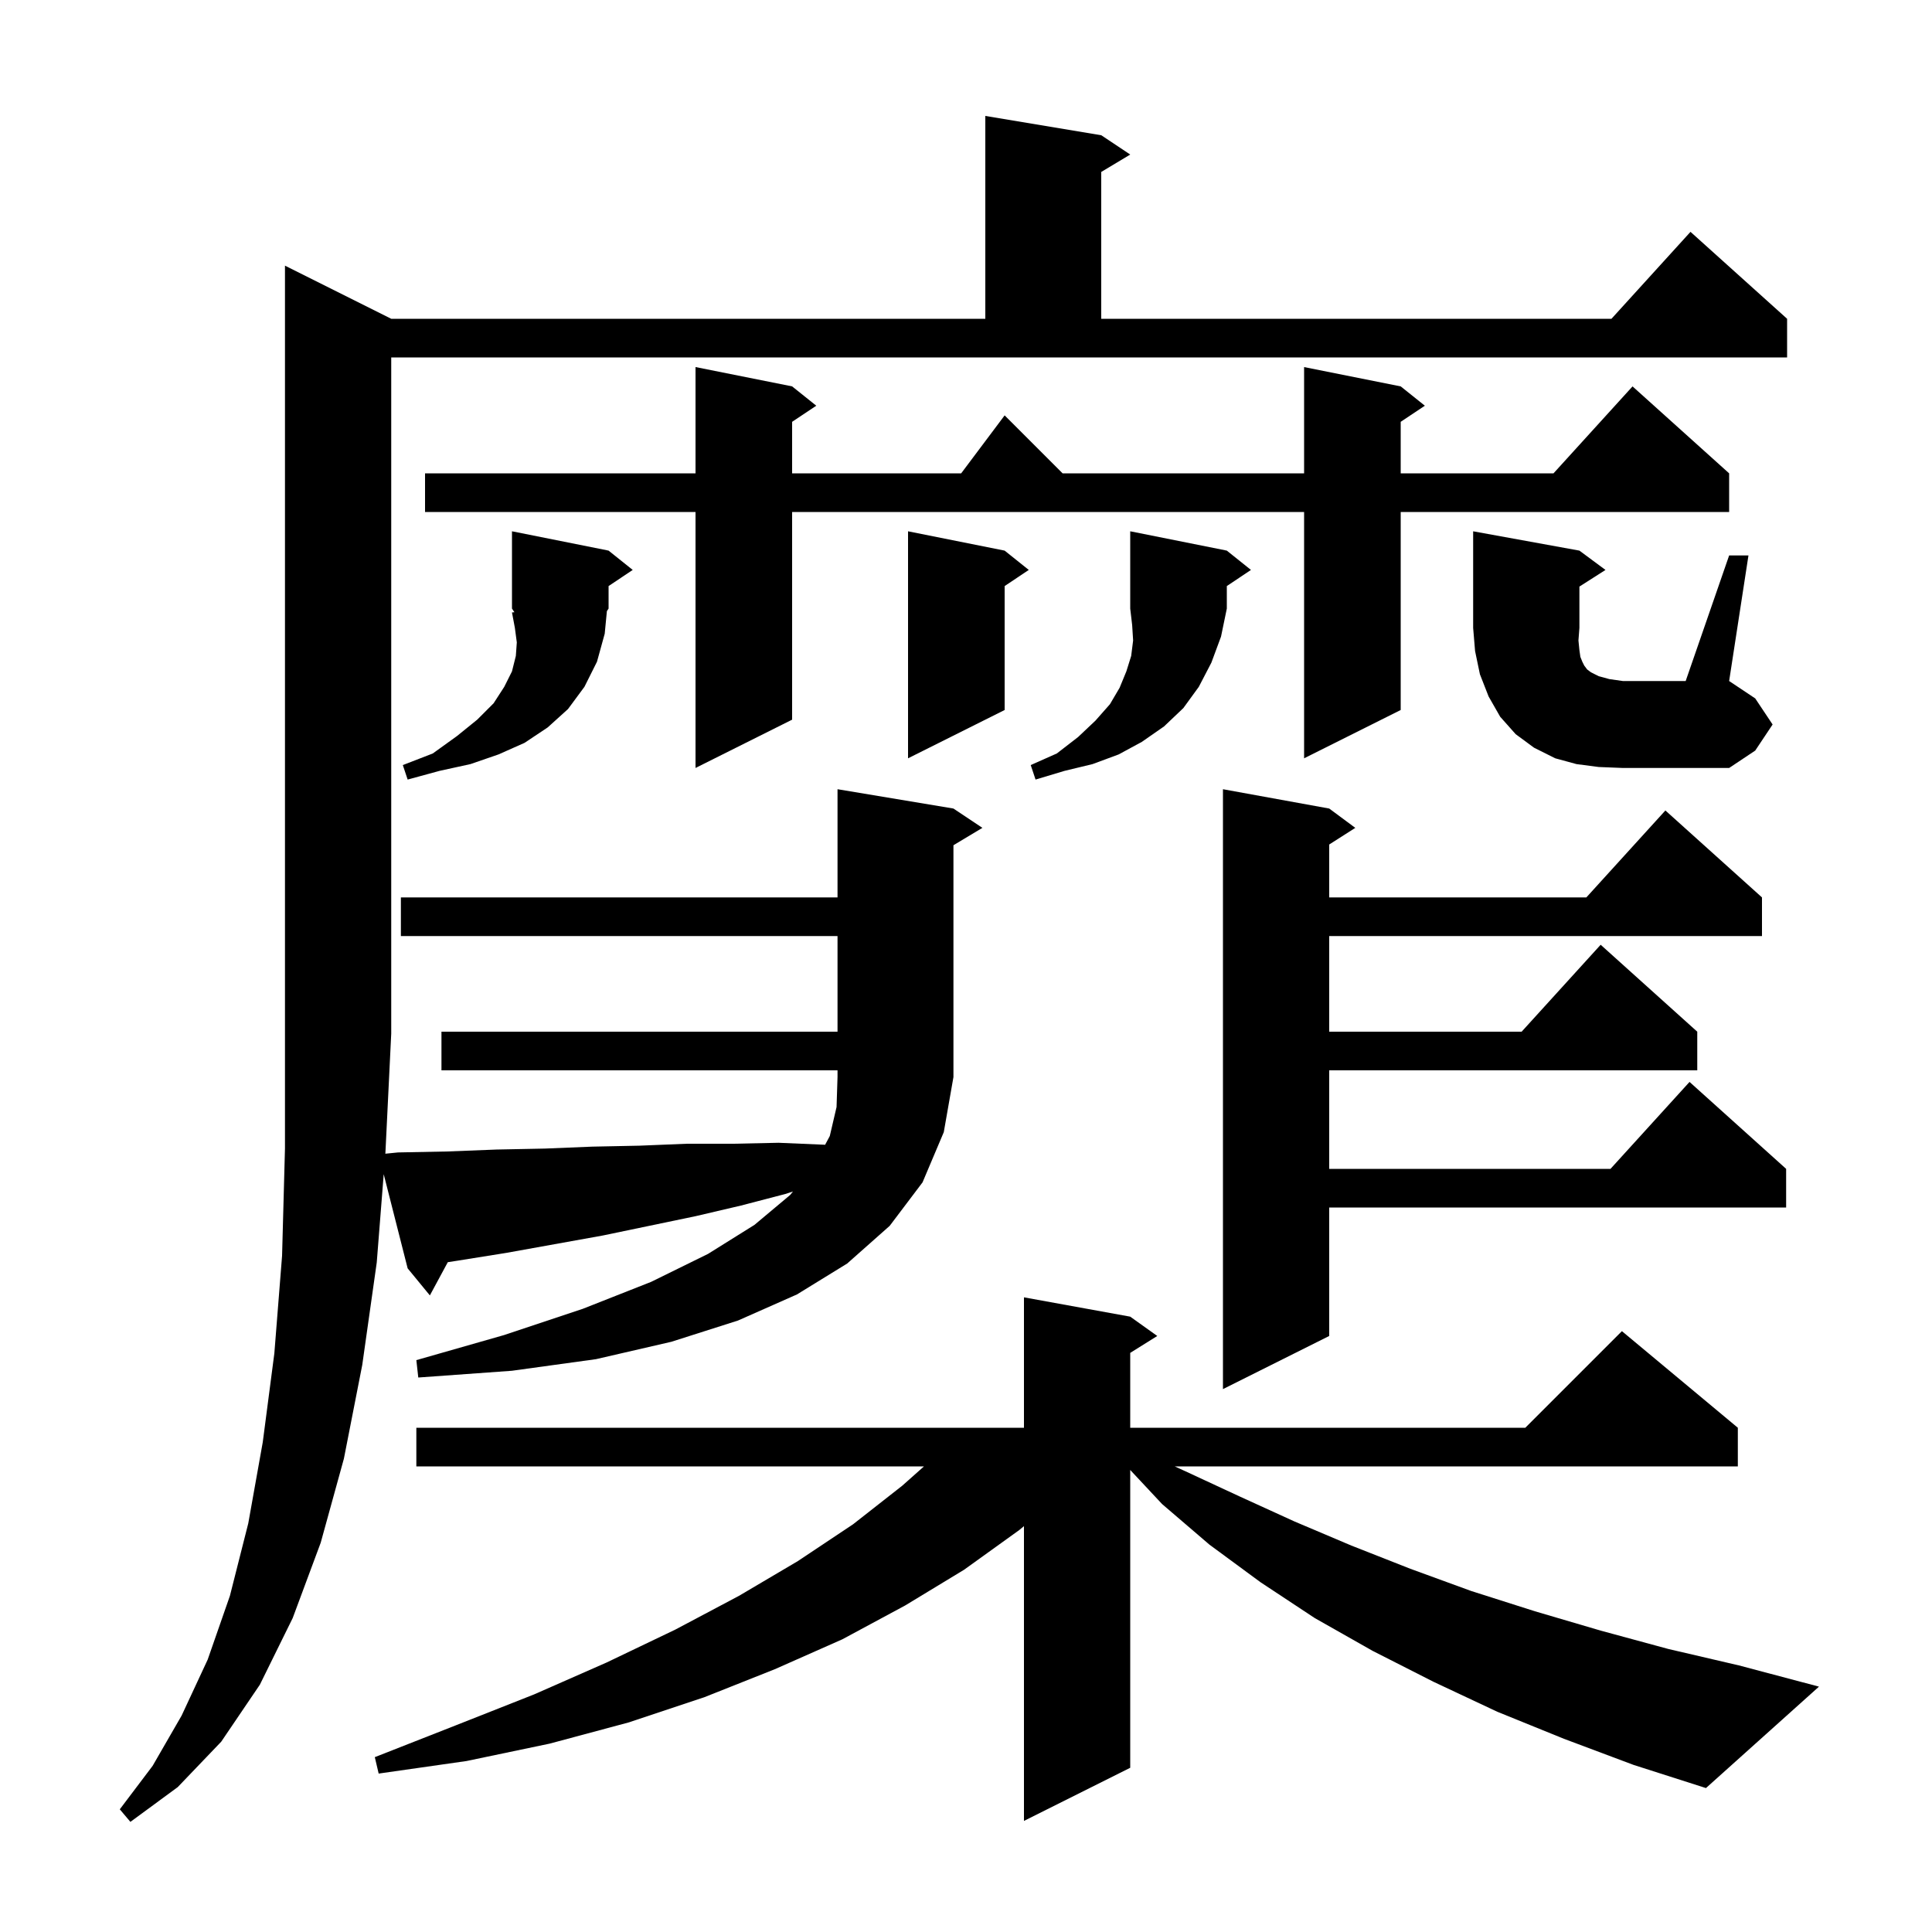 <svg xmlns="http://www.w3.org/2000/svg" xmlns:xlink="http://www.w3.org/1999/xlink" version="1.1" baseProfile="full" viewBox="0 0 200 200" width="200" height="200"><g fill="currentColor"><path d="M 45.7 110.8 L 45.7 106.8 L 86.7 106.8 L 86.7 96.9 L 41.5 96.9 L 41.5 92.9 L 86.7 92.9 L 86.7 81.7 L 98.7 83.7 L 101.7 85.7 L 98.7 87.5 L 98.7 111.5 L 97.7 117.2 L 95.5 122.4 L 92.1 126.9 L 87.7 130.8 L 82.5 134.0 L 76.4 136.7 L 69.5 138.9 L 61.7 140.7 L 53.0 141.9 L 43.3 142.6 L 43.1 140.8 L 52.2 138.2 L 60.3 135.5 L 67.4 132.7 L 73.3 129.8 L 78.1 126.8 L 81.8 123.7 L 82.088 123.343 L 81.3 123.6 L 76.7 124.8 L 72.0 125.9 L 62.4 127.9 L 52.4 129.7 L 47.4 130.5 L 46.356 130.661 L 44.5 134.1 L 42.2 131.3 L 39.722 121.554 L 39.0 130.7 L 37.5 141.3 L 35.6 151.0 L 33.2 159.7 L 30.3 167.5 L 26.9 174.4 L 22.9 180.3 L 18.4 185.0 L 13.5 188.6 L 12.4 187.3 L 15.8 182.8 L 18.8 177.6 L 21.5 171.8 L 23.8 165.2 L 25.7 157.7 L 27.2 149.3 L 28.4 140.1 L 29.2 130.0 L 29.5 118.9 L 29.5 27.5 L 40.5 33.0 L 102.0 33.0 L 102.0 12.0 L 114.0 14.0 L 117.0 16.0 L 114.0 17.8 L 114.0 33.0 L 166.818 33.0 L 175.0 24.0 L 185.0 33.0 L 185.0 37.0 L 40.5 37.0 L 40.5 107.0 L 39.9 119.3 L 39.89 119.431 L 41.2 119.3 L 46.3 119.2 L 51.4 119.0 L 56.4 118.9 L 61.3 118.7 L 66.2 118.6 L 71.1 118.4 L 75.9 118.4 L 80.6 118.3 L 85.3 118.5 L 85.416 118.507 L 85.9 117.6 L 86.6 114.6 L 86.7 111.5 L 86.7 110.8 Z M 161.9 180.0 L 155.0 177.2 L 148.4 174.1 L 142.1 170.9 L 136.1 167.5 L 130.5 163.8 L 125.2 159.9 L 120.3 155.7 L 117.0 152.17 L 117.0 183.0 L 106.0 188.5 L 106.0 157.987 L 105.5 158.4 L 99.8 162.5 L 93.7 166.2 L 87.2 169.7 L 80.2 172.8 L 72.9 175.7 L 65.1 178.3 L 56.9 180.5 L 48.3 182.3 L 39.2 183.6 L 38.8 181.9 L 47.2 178.6 L 55.3 175.4 L 62.8 172.1 L 69.9 168.7 L 76.5 165.2 L 82.6 161.6 L 88.3 157.8 L 93.4 153.8 L 95.65 151.8 L 43.1 151.8 L 43.1 147.8 L 106.0 147.8 L 106.0 134.3 L 117.0 136.3 L 119.8 138.3 L 117.0 140.05 L 117.0 147.8 L 157.9 147.8 L 167.9 137.8 L 179.9 147.8 L 179.9 151.8 L 121.604 151.8 L 122.7 152.3 L 128.3 154.9 L 134.0 157.5 L 139.9 160.0 L 146.0 162.4 L 152.3 164.7 L 158.9 166.8 L 165.7 168.8 L 172.7 170.7 L 180.0 172.4 L 188.3 174.6 L 176.6 185.1 L 169.1 182.7 Z M 137.6 83.7 L 140.3 85.7 L 137.6 87.423 L 137.6 92.9 L 164.218 92.9 L 172.4 83.9 L 182.4 92.9 L 182.4 96.9 L 137.6 96.9 L 137.6 106.8 L 157.518 106.8 L 165.7 97.8 L 175.7 106.8 L 175.7 110.8 L 137.6 110.8 L 137.6 121.0 L 166.718 121.0 L 174.9 112.0 L 184.9 121.0 L 184.9 125.0 L 137.6 125.0 L 137.6 138.3 L 126.6 143.8 L 126.6 81.7 Z M 127.0 57.0 L 129.5 59.0 L 127.0 60.667 L 127.0 63.0 L 126.4 65.9 L 125.4 68.6 L 124.1 71.1 L 122.5 73.3 L 120.5 75.2 L 118.2 76.8 L 115.8 78.1 L 113.1 79.1 L 110.2 79.8 L 107.2 80.7 L 106.7 79.2 L 109.4 78.0 L 111.6 76.3 L 113.4 74.6 L 114.9 72.9 L 115.9 71.2 L 116.6 69.5 L 117.1 67.9 L 117.3 66.3 L 117.2 64.7 L 117.0 63.0 L 117.0 55.0 Z M 62.6 65.6 L 61.8 68.5 L 60.5 71.1 L 58.8 73.4 L 56.7 75.3 L 54.3 76.9 L 51.6 78.1 L 48.7 79.1 L 45.5 79.8 L 42.2 80.7 L 41.7 79.2 L 44.8 78.0 L 47.3 76.2 L 49.4 74.5 L 51.1 72.8 L 52.2 71.1 L 53.0 69.5 L 53.4 67.9 L 53.5 66.5 L 53.3 65.0 L 53.0 63.4 L 53.251 63.377 L 53.0 63.0 L 53.0 55.0 L 63.0 57.0 L 65.5 59.0 L 63.0 60.667 L 63.0 63.0 L 62.826 63.26 Z M 82.0 74.5 L 72.0 79.5 L 72.0 53.0 L 44.0 53.0 L 44.0 49.0 L 72.0 49.0 L 72.0 38.0 L 82.0 40.0 L 84.5 42.0 L 82.0 43.667 L 82.0 49.0 L 99.5 49.0 L 104.0 43.0 L 110.0 49.0 L 135.0 49.0 L 135.0 38.0 L 145.0 40.0 L 147.5 42.0 L 145.0 43.667 L 145.0 49.0 L 160.818 49.0 L 169.0 40.0 L 179.0 49.0 L 179.0 53.0 L 145.0 53.0 L 145.0 73.5 L 135.0 78.5 L 135.0 53.0 L 82.0 53.0 Z M 179.0 57.5 L 181.0 57.5 L 179.0 70.5 L 181.7 72.3 L 183.5 75.0 L 181.7 77.7 L 179.0 79.5 L 168.0 79.5 L 165.5 79.4 L 163.2 79.1 L 161.0 78.5 L 158.8 77.4 L 156.9 76.0 L 155.3 74.2 L 154.1 72.1 L 153.2 69.8 L 152.7 67.4 L 152.5 65.0 L 152.5 55.0 L 163.5 57.0 L 166.2 59.0 L 163.5 60.723 L 163.5 65.0 L 163.4 66.3 L 163.5 67.3 L 163.6 68.0 L 163.8 68.5 L 164.0 68.9 L 164.3 69.3 L 164.7 69.6 L 165.5 70.0 L 166.6 70.3 L 168.0 70.5 L 174.5 70.5 Z M 104.0 57.0 L 106.5 59.0 L 104.0 60.667 L 104.0 73.5 L 94.0 78.5 L 94.0 55.0 Z "/></g></svg>